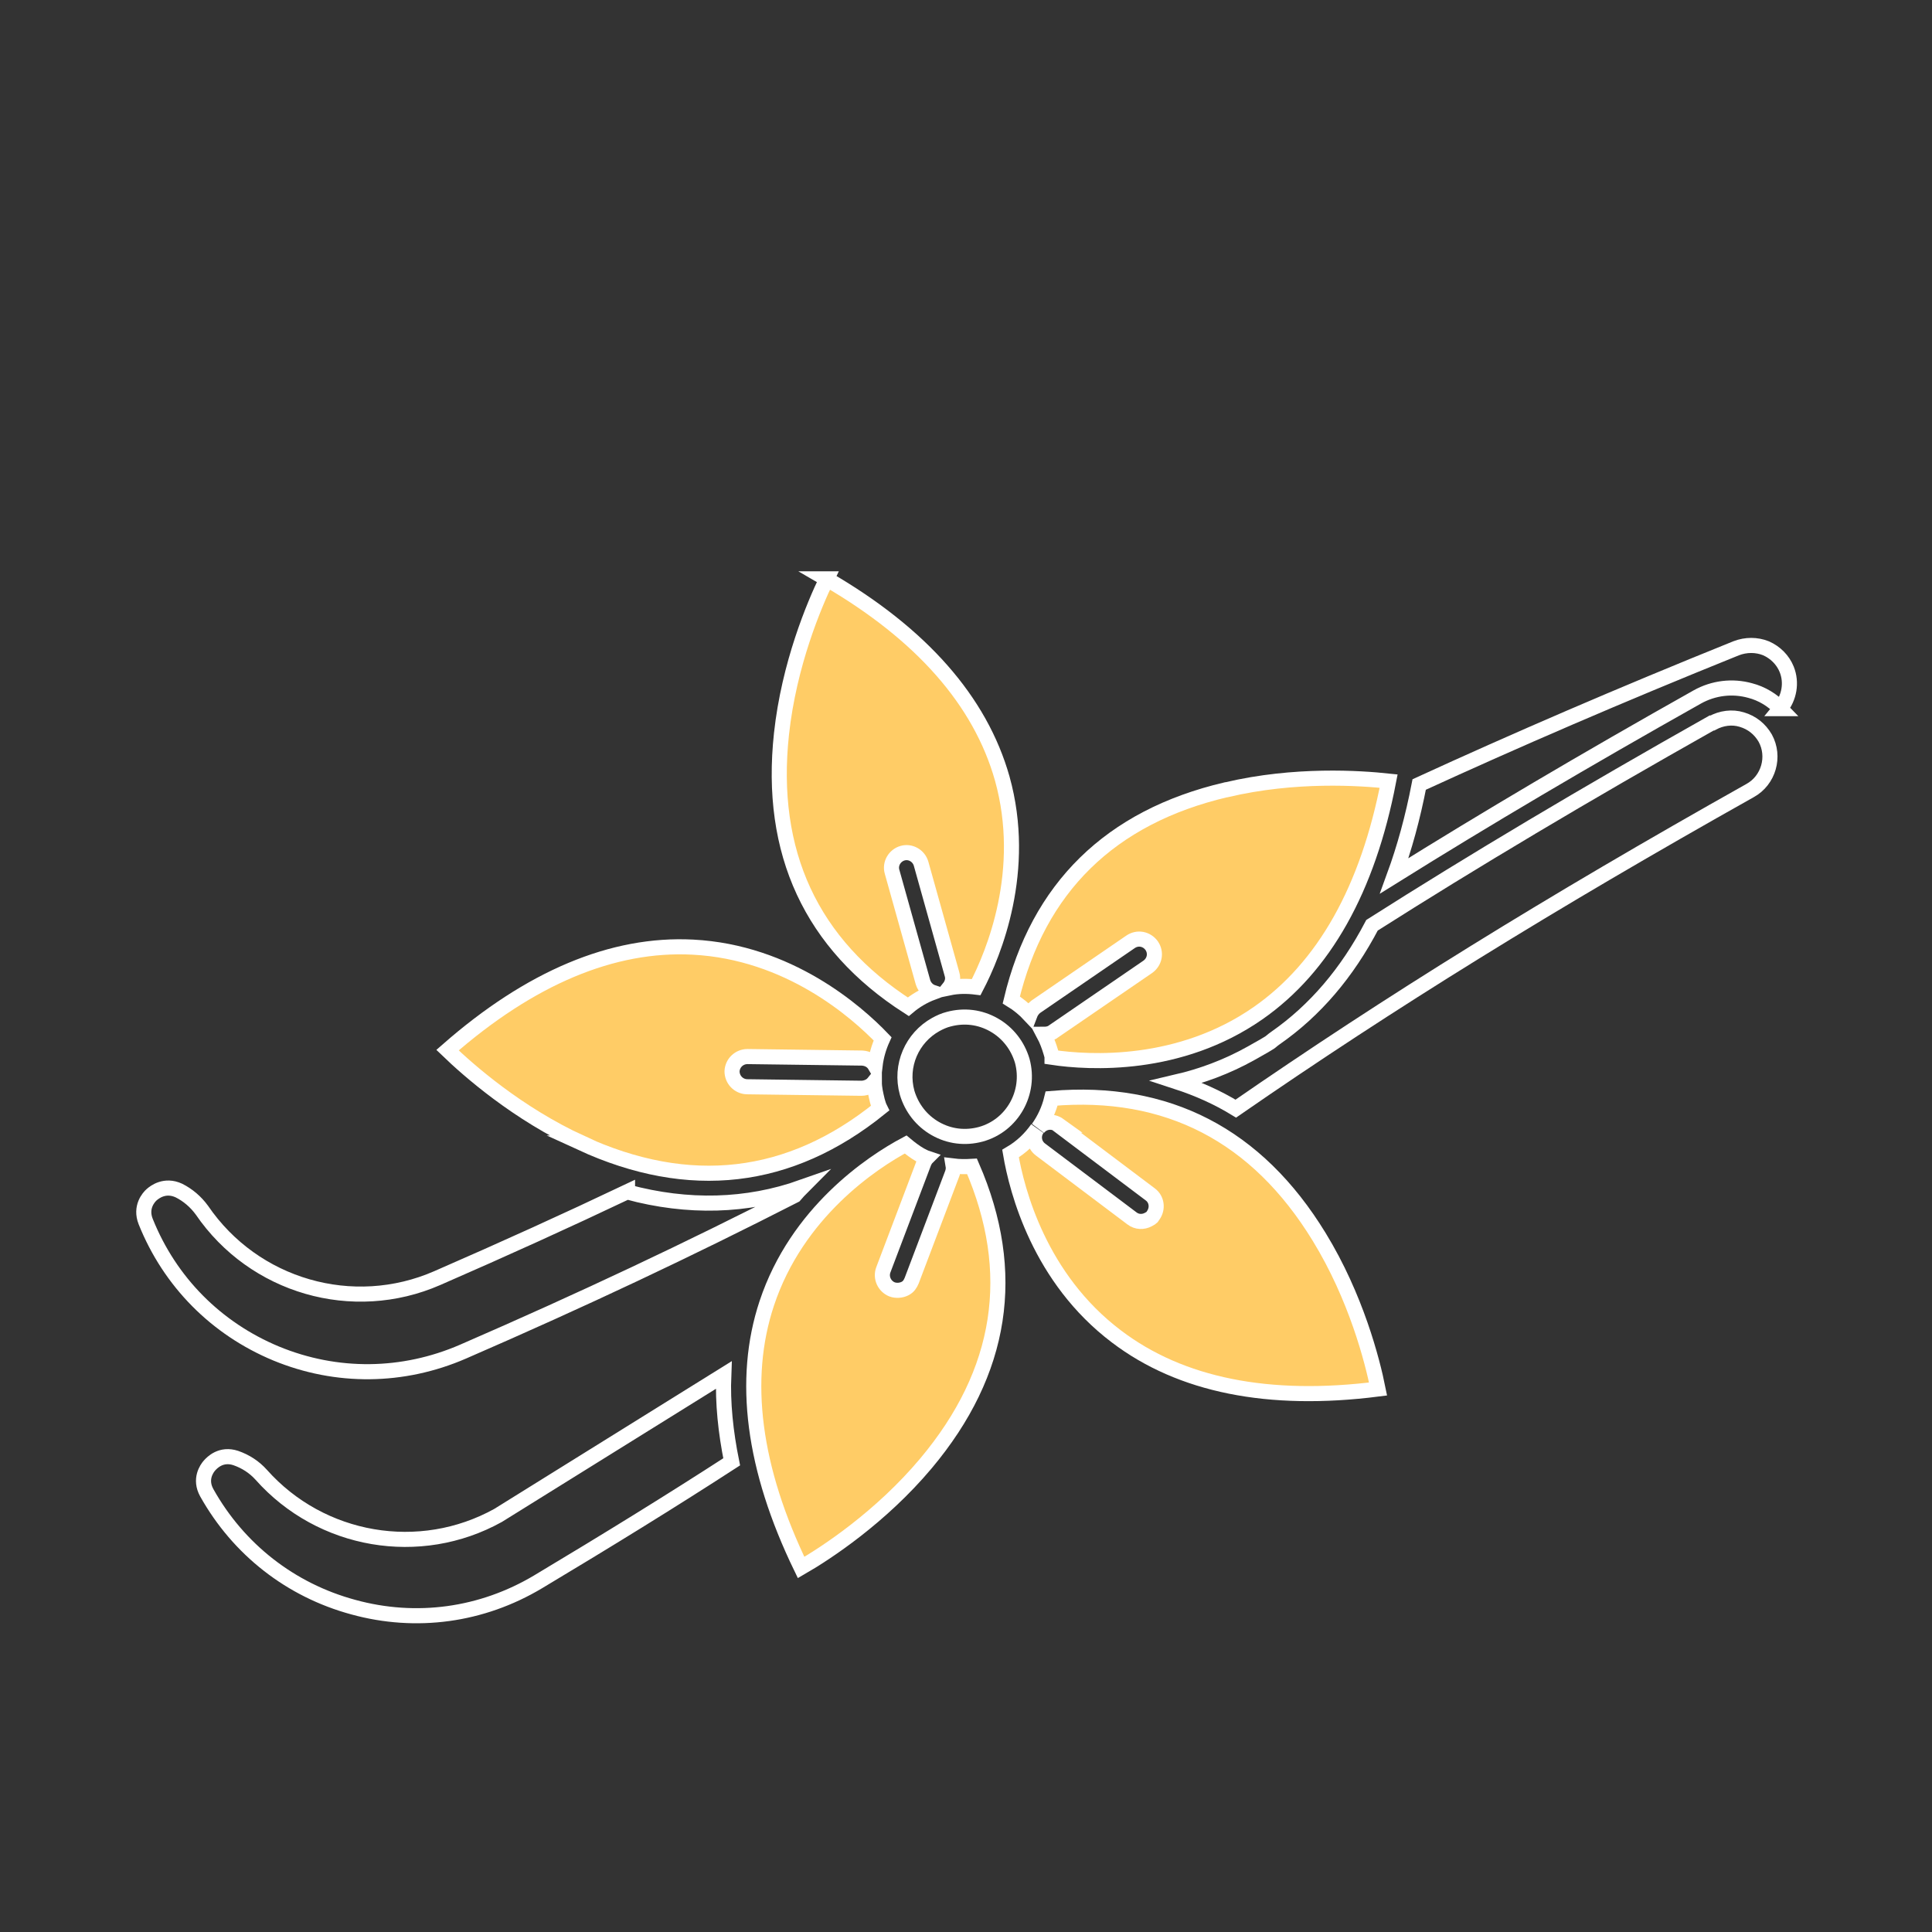 <?xml version="1.0" encoding="UTF-8"?>
<svg xmlns="http://www.w3.org/2000/svg" id="a" version="1.1" viewBox="0 0 512 512">
  <rect x="0" y="0" width="512" height="512" fill="#333333" stroke="none"/>
  <defs>
    <style>
      .st0 {
        fill: #fc6;
      }

      .st0, .st1 {
        stroke: #fff;
        stroke-miterlimit: 10;
        stroke-width: 4px;
      }

      .st1 {
        fill: none;
      }
    </style>
  </defs>
  <path class="st0" d="M325,209.3c18.2-4.3,35.5-3.1,43-2.3-5.5,28.6-17.1,49.3-34.6,61.5-20.8,14.5-44.6,13.2-54.6,11.7,0-.4-.2-.9-.3-1.3-.5-1.7-1.1-3.3-1.9-4.8.7,0,1.5-.1,2.2-.5l25.4-17.4c1.8-1.3,2.3-3.7,1-5.6-1.3-1.8-3.7-2.3-5.6-1l-25.1,17.2c-.8.6-1.3,1.4-1.6,2.2-1.4-1.5-3.1-2.9-4.9-4,7.1-29.7,26.2-48.5,56.9-55.7h0Z"></path>
  <path class="st1" d="M248,271.5c1.1-.6,2.2-1.1,3.4-1.4,4.1-1.1,8.3-.6,12,1.5,3.7,2.1,6.3,5.5,7.5,9.5,2.3,8.4-2.6,17.2-11,19.5-4.1,1.1-8.3.6-12-1.5-3.7-2.1-6.3-5.5-7.5-9.5-2-7.2,1.3-14.6,7.6-18.1h0Z"></path>
  <path class="st1" d="M166.3,315.9c16,4.3,31.6,3.9,46.3-1.3-.7.7-1.3,1.4-2,2.2-28,14.3-55.9,27.5-87.9,41.4-15.9,6.9-33.5,7.1-49.5.5-15.9-6.6-28.2-19-34.6-35-1.5-3.8.8-6.4,1.6-7.1.8-.7,3.5-2.8,7.2-1.1,2.4,1.2,4.5,3,6.1,5.2,13.8,20.2,40,27.8,62.4,18,17.9-7.8,34.4-15.3,50.4-22.9h0Z"></path>
  <path class="st0" d="M154.1,302.9c-17-7.8-30-19.3-35.5-24.6,21.9-19.2,43.8-28.4,65-27.3,25.4,1.3,43.3,17,50.3,24.3-1,2.2-1.7,4.6-2,7.1-.7-1.2-1.9-1.9-3.4-2l-30.4-.4c-2.2,0-4,1.7-4.1,3.9,0,2.2,1.7,4,3.9,4.1l30.4.4c.7,0,1.4-.2,2-.5s1-.7,1.4-1.2c0,1.7.4,3.3.8,5,.2.7.4,1.4.7,2-23.9,19.3-50.5,22.4-79.2,9.2h0Z"></path>
  <path class="st0" d="M219,153.4c25.2,14.6,40.8,32.4,46.6,52.9,6.8,24.4-2.2,46.3-6.9,55.3-2.4-.3-4.8-.3-7.2.2.8-1,1.2-2.3.8-3.6l-8.2-29.3c-.6-2.1-2.8-3.4-4.9-2.8-2.1.6-3.4,2.8-2.8,4.9l8.2,29.3c.4,1.3,1.4,2.3,2.6,2.7-2.4.9-4.6,2.2-6.5,3.8-25.7-16.5-37-40.9-33.6-72.3,2-18.5,8.7-34.3,12-41.1h0Z"></path>
  <path class="st0" d="M280.7,298.2c-1.8-1.3-4.2-1-5.6.8,1.7-2.4,2.9-5,3.6-7.9,30.6-2.6,54.4,9.7,70.9,36.7,9.8,16,14.1,32.8,15.6,40.3-29,3.7-52.3-1-69.3-13.9-20.4-15.4-26.4-38.5-28.1-48.5,2.9-1.7,5.3-4,7.1-6.6-1.3,1.8-.9,4.2.8,5.5l24.3,18.3c1.3,1,3,1,4.3.3s.9-.6,1.3-1.1c1.3-1.8,1-4.3-.8-5.6l-24.3-18.3h0Z"></path>
  <path class="st1" d="M453.8,191.6c2.4-1.3,5.2-1.7,7.8-.9,2.7.8,4.8,2.5,6.2,4.9,2.7,4.9.9,11.2-4,13.9-53.4,30-95.5,56.1-136.3,84.3-4.9-3-10.1-5.3-15.6-7.1,6.4-1.5,13.1-3.9,19.7-7.6s4.3-2.5,6.4-4c10.5-7.3,19-17.3,25.6-29.9,26.9-17.1,56.3-34.6,90-53.6h0s0,0,0,0Z"></path>
  <path class="st0" d="M203.2,345.4c8-24.1,27.8-37.3,36.8-42.1,1.2,1,2.5,2,3.9,2.8.6.3,1.1.6,1.7.8-.3.3-.5.7-.7,1.1l-10.8,28.5c-.8,2.1.3,4.4,2.3,5.2,1.1.4,2.4.3,3.4-.2s1.4-1.2,1.8-2.1l10.8-28.5c.2-.6.3-1.3.2-1.9,1.6.2,3.3.2,5,.1,12.2,28.1,8.1,54.5-12.2,78.7-12,14.3-26.5,23.8-33.1,27.6-12.7-26.2-15.8-49.8-9.1-70h0Z"></path>
  <path class="st1" d="M132,401.6l59.8-37.2c-.3,7.4.5,15.1,2.1,23-16.2,10.5-33.1,20.9-51.3,31.8-14.9,8.9-32.3,11.3-49,6.7-16.6-4.5-30.4-15.3-38.8-30.3-2-3.6,0-6.4.7-7.2.7-.8,3.1-3.3,7-2,2.6.9,4.9,2.4,6.7,4.4,15.9,17.9,42.1,22.3,62.8,10.8h0Z"></path>
  <path class="st1" d="M471.9,187.8c-2.2-2.3-5-4-8.1-4.8-4.7-1.3-9.7-.7-14,1.7-29.7,16.7-56.1,32.3-80.3,47.4,2.7-7.4,4.9-15.4,6.6-24.2,25.5-11.7,53-23.6,84-36.1,2.6-1,5.4-1,7.9,0,2.5,1.1,4.5,3.1,5.5,5.6,1.4,3.5.7,7.5-1.7,10.4h0Z"></path>
</svg>
